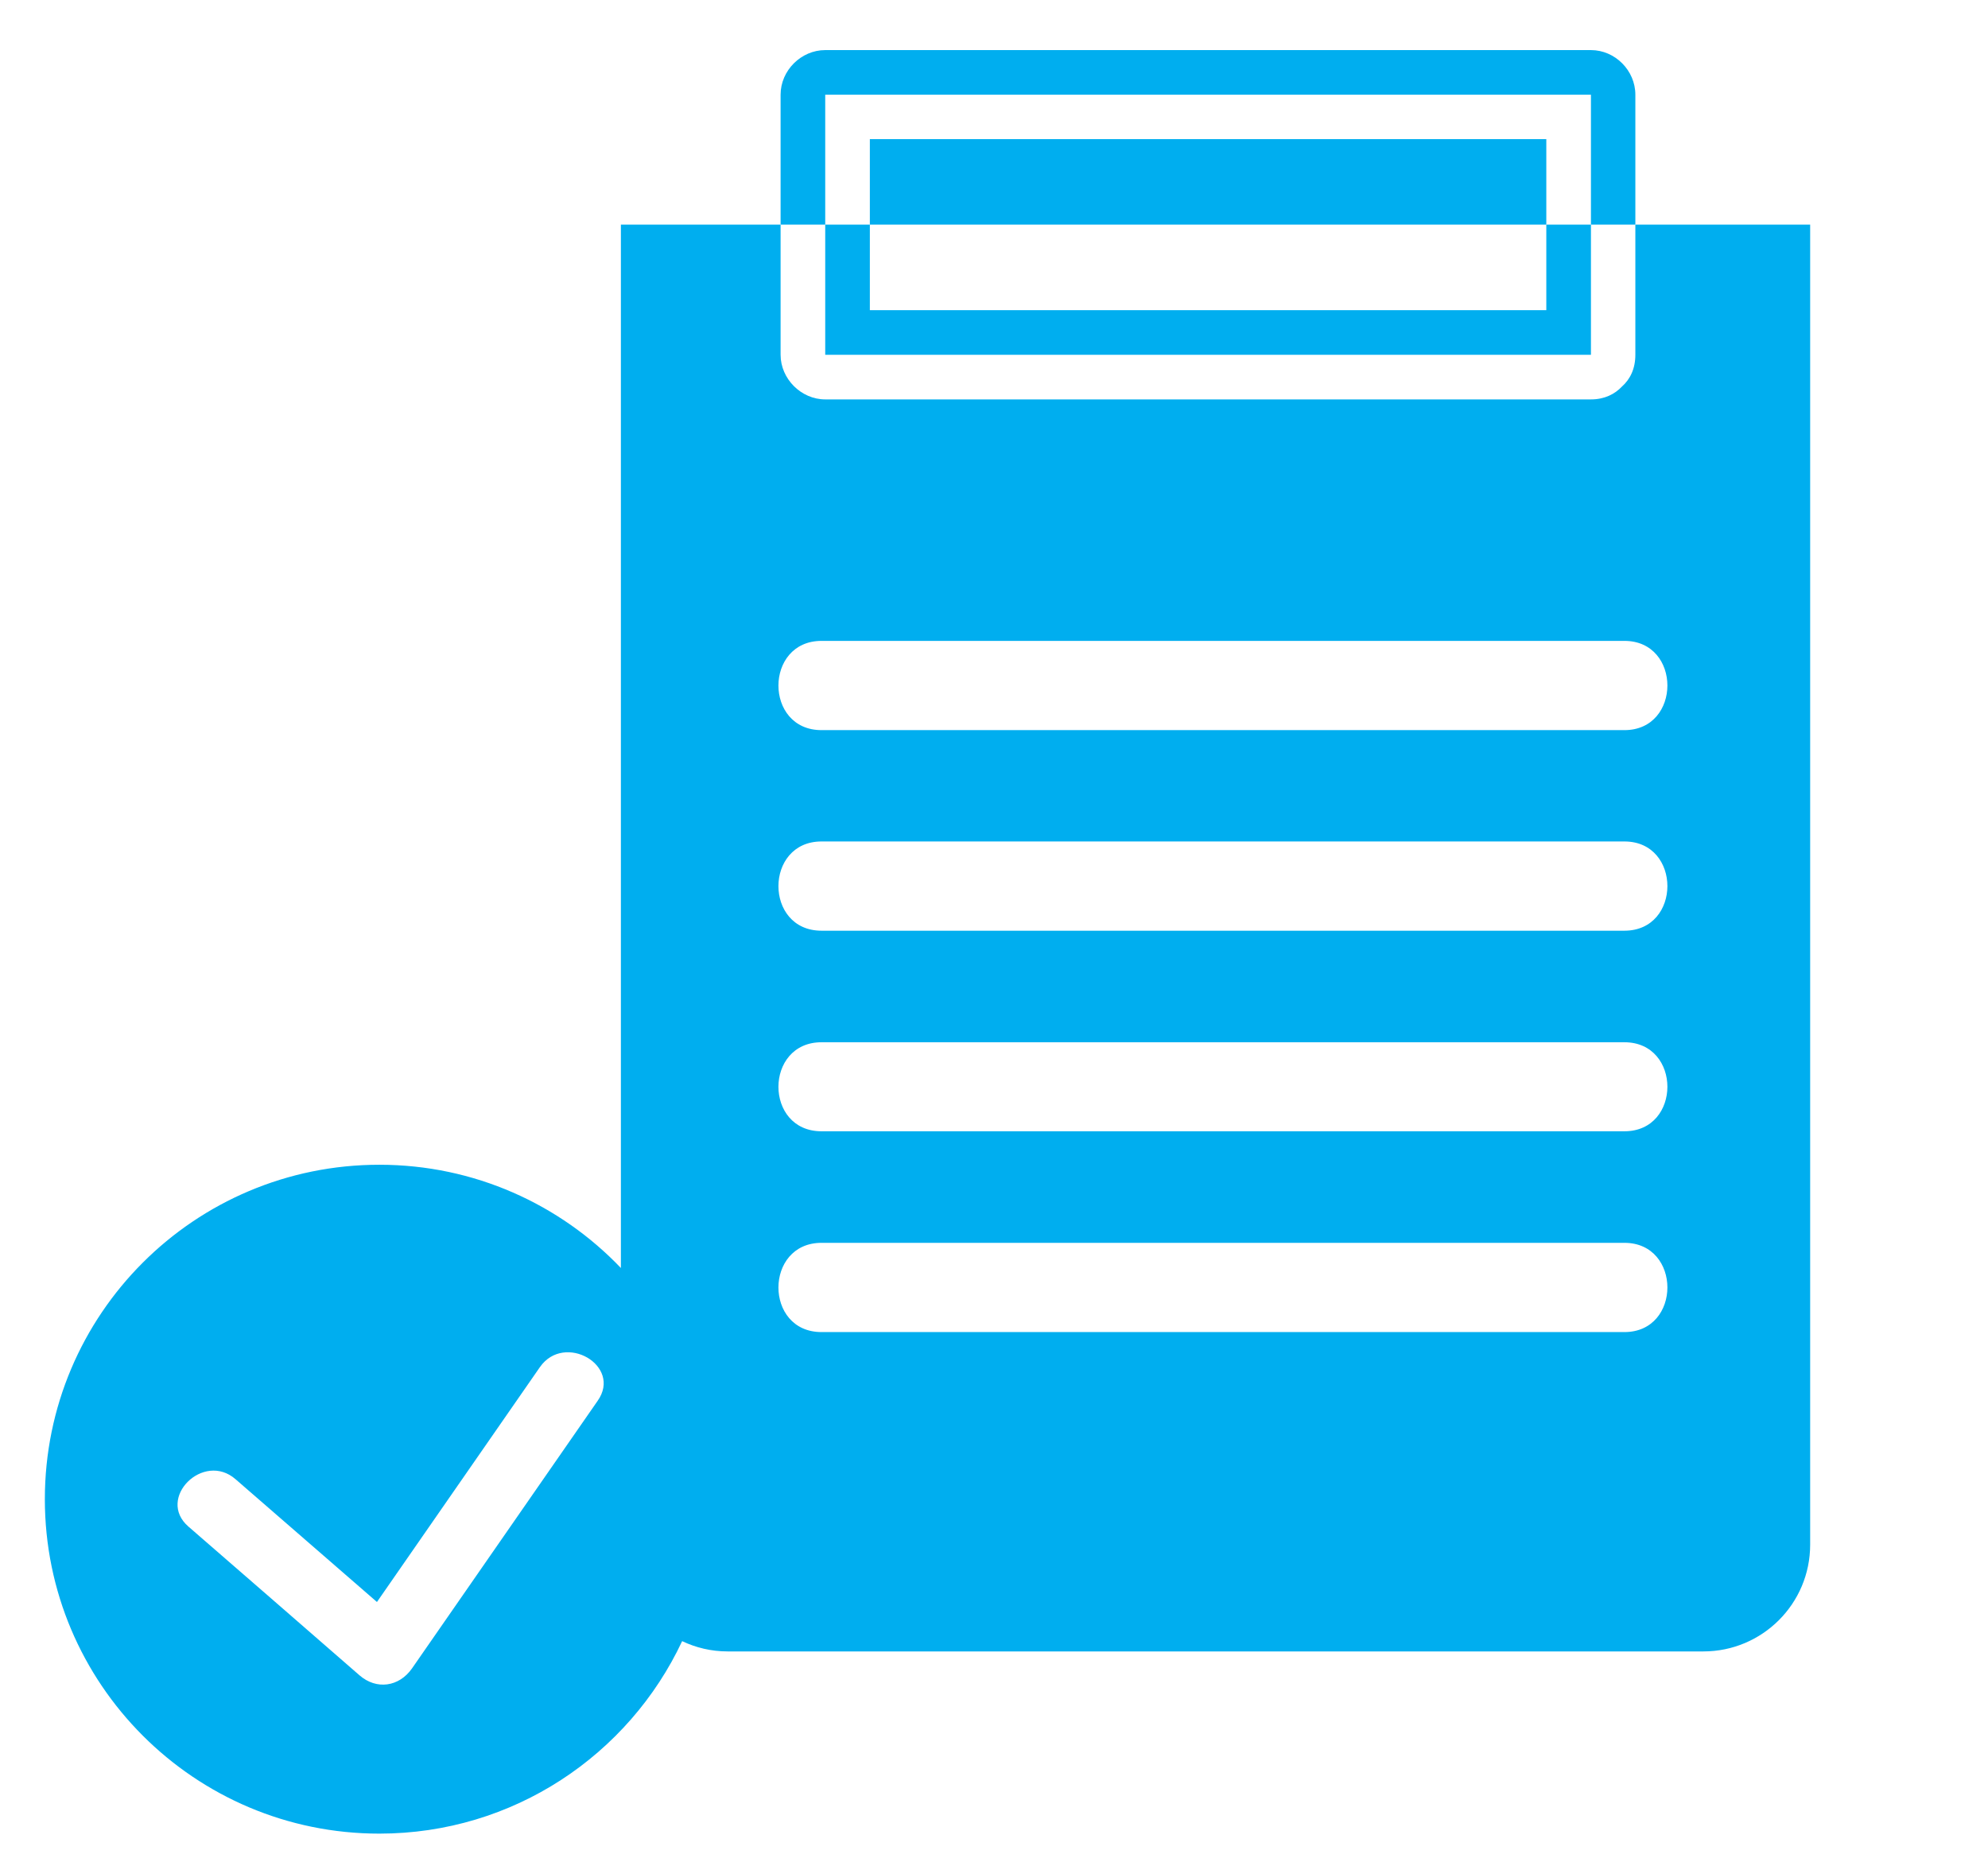 <?xml version="1.0"?>
<svg width="90.869" height="84.952" xmlns="http://www.w3.org/2000/svg" xmlns:svg="http://www.w3.org/2000/svg" enable-background="new 0 0 653.869 245.952" version="1.1" xml:space="preserve">
 <g class="layer">
  <title>Layer 1</title>
  <g id="svg_11">
   <path d="m74.75,10.27c0,1.98 0,3.97 0,5.95c0,0.64 -0.24,1.12 -0.61,1.45c-0.33,0.35 -0.8,0.59 -1.42,0.59c-1.44,0 -2.88,0 -4.32,0c-10.22,0 -20.45,0 -30.68,0c-1.1,0 -2.04,-0.94 -2.04,-2.04c0,-1.98 0,-3.97 0,-5.95l-7.3,0l0,47.7c-2.78,-2.91 -6.7,-4.72 -11.04,-4.72c-8.45,0 -15.29,6.84 -15.29,15.29c0,8.44 6.84,15.29 15.29,15.29c6.12,0 11.4,-3.6 13.84,-8.8c0.63,0.3 1.33,0.47 2.08,0.47l44.6,0c2.69,0 4.88,-2.18 4.88,-4.88l0,-60.35l-7.99,0zm-47.43,53.77c-2.83,4.08 -5.66,8.16 -8.49,12.24c-0.59,0.84 -1.62,0.99 -2.4,0.31c-2.61,-2.27 -5.21,-4.54 -7.82,-6.8c-1.48,-1.29 0.69,-3.45 2.16,-2.16c2.16,1.87 4.3,3.74 6.46,5.61c2.48,-3.58 4.97,-7.16 7.45,-10.74c1.12,-1.6 3.77,-0.07 2.64,1.54zm46.93,-3.14c-1.55,0 -3.09,0 -4.64,0c-10.68,0 -21.37,0 -32.06,0c-2.63,0 -2.62,-4.08 0,-4.08c1.55,0 3.09,0 4.63,0c10.69,0 21.38,0 32.07,0c2.62,0 2.62,4.08 0,4.08zm0,-9.18c-1.55,0 -3.09,0 -4.64,0c-10.68,0 -21.37,0 -32.06,0c-2.63,0 -2.62,-4.07 0,-4.07c1.55,0 3.09,0 4.63,0c10.69,0 21.38,0 32.07,0c2.62,0 2.62,4.07 0,4.07zm0,-9.17c-1.55,0 -3.09,0 -4.64,0c-10.68,0 -21.37,0 -32.06,0c-2.63,0 -2.62,-4.08 0,-4.08c1.55,0 3.09,0 4.63,0c10.69,0 21.38,0 32.07,0c2.62,0 2.62,4.08 0,4.08zm0,-9.17c-1.55,0 -3.09,0 -4.64,0c-10.68,0 -21.37,0 -32.06,0c-2.63,0 -2.62,-4.08 0,-4.08c1.55,0 3.09,0 4.63,0c10.69,0 21.38,0 32.07,0c2.62,0 2.62,4.08 0,4.08z" fill="#00AEEF" id="svg_12"/>
   <path d="m70.68,6.36c-0.76,0 -1.52,0 -2.28,0c-9.54,0 -19.09,0 -28.64,0c0,1.31 0,2.61 0,3.91l30.92,0c0,-1.3 0,-2.6 0,-3.91z" fill="#00AEEF" id="svg_13"/>
   <path d="m37.72,4.33l35,0l0,5.94l2.03,0c0,-1.98 0,-3.96 0,-5.94c0,-1.11 -0.93,-2.04 -2.03,-2.04c-10.23,0 -20.46,0 -30.69,0c-1.43,0 -2.87,0 -4.31,0c-1.1,0 -2.04,0.93 -2.04,2.04c0,1.98 0,3.96 0,5.94l2.04,0l0,-5.94z" fill="#00AEEF" id="svg_14"/>
   <path d="m70.68,14.18c-9.55,0 -19.1,0 -28.65,0c-0.75,0 -1.51,0 -2.27,0c0,-1.3 0,-2.6 0,-3.91l-2.04,0l0,5.95l35,0l0,-5.95l-2.04,0c0,1.3 0,2.61 0,3.91z" fill="#00AEEF" id="svg_15"/>
  </g>
  <g id="svg_16" transform="matrix(1 0 0 1 0 0)">
   <g id="svg_17">
    <g id="svg_18">
     <g id="svg_19">
      <path d="m304.72,175.81l-5.82,0l0,14.5l5.82,0c1.61,0 2.9,-1.3 2.9,-2.9l0,-8.7c0,-1.61 -1.29,-2.9 -2.9,-2.9z" fill="#00AEEF" id="svg_20"/>
     </g>
    </g>
    <g id="svg_21">
     <g id="svg_22">
      <path d="m167.75,178.71l0,8.7c0,1.42 1.03,2.61 2.38,2.85c0.17,0.03 0.34,0.05 0.52,0.05l5.82,0l0,-14.51l-5.82,0c-1.6,0.01 -2.9,1.3 -2.9,2.91z" fill="#00AEEF" id="svg_23"/>
     </g>
    </g>
    <g id="svg_24">
     <g id="svg_25">
      <rect fill="#00AEEF" height="14.5" id="svg_26" width="50.86" x="212.26" y="175.81"/>
     </g>
    </g>
    <g id="svg_27">
     <g id="svg_28">
      <path d="m190.2,160.94l-8.06,0c-1.6,0 -2.9,1.3 -2.9,2.9l0,38.43c0,1.06 0.57,1.99 1.42,2.49c0.43,0.26 0.94,0.41 1.48,0.41l8.06,0c0.79,0 1.51,-0.32 2.03,-0.83l0,-42.56c-0.16,-0.16 -0.34,-0.31 -0.54,-0.43c-0.43,-0.26 -0.94,-0.41 -1.49,-0.41z" fill="#00AEEF" id="svg_29"/>
     </g>
    </g>
    <g id="svg_30">
     <g id="svg_31">
      <path d="m209.13,155.56c0,0 0,-0.01 0,-0.01c-0.49,-0.89 -1.44,-1.49 -2.54,-1.49l-8.7,0c-1.6,0 -2.9,1.3 -2.9,2.9l0,52.2c0,1.6 1.3,2.9 2.9,2.9l8.7,0c1.6,0 2.9,-1.3 2.9,-2.9l0,-52.2c0,-0.51 -0.13,-0.99 -0.36,-1.4c0,0 0,0 0,0z" fill="#00AEEF" id="svg_32"/>
     </g>
    </g>
    <g id="svg_33">
     <g id="svg_34">
      <path d="m294.92,161.48c0,0 0,0 0,0c-0.01,0 -0.01,0 -0.01,0c-0.47,-0.34 -1.05,-0.54 -1.67,-0.54l-8.07,0c-0.79,0 -1.5,0.32 -2.03,0.83l0,42.57c0.53,0.51 1.24,0.83 2.03,0.83l8.07,0c1.25,0 2.32,-0.8 2.72,-1.91c0.12,-0.31 0.18,-0.64 0.18,-0.99l0,-38.43c0,-0.78 -0.31,-1.48 -0.81,-2c-0.12,-0.13 -0.27,-0.25 -0.41,-0.36z" fill="#00AEEF" id="svg_35"/>
     </g>
    </g>
    <g id="svg_36">
     <g id="svg_37">
      <path d="m279.98,155.48c-0.51,-0.85 -1.44,-1.43 -2.5,-1.43l-8.7,0c-1.6,0 -2.9,1.3 -2.9,2.91l0,52.2c0,1.6 1.3,2.9 2.9,2.9l8.7,0c1.6,0 2.9,-1.3 2.9,-2.9l0,-52.2c0,-0.54 -0.14,-1.05 -0.4,-1.48l0,0z" fill="#00AEEF" id="svg_38"/>
     </g>
    </g>
   </g>
  </g>
  <g id="svg_49">
   <g id="yFkSnJ_1_">
    <g id="svg_50">
     <path d="m588.59,115.03c-0.01,0 -0.02,0 -0.02,0c0,-0.24 0.02,-0.47 0,-0.7c-0.12,-1.52 -0.98,-2.62 -2.22,-2.64c-0.68,-0.01 -1.41,0.19 -2.02,0.48c-0.94,0.45 -1.8,1.06 -2.68,1.62c-1.24,0.81 -2.5,1.54 -4,1.7c-1.23,0.13 -2.32,0.62 -3.39,1.2c-0.37,0.19 -0.74,0.37 -1.12,0.54c-1.43,0.64 -2.74,0.6 -3.83,-0.67c-0.06,-0.06 -0.13,-0.12 -0.2,-0.17c-0.9,-0.63 -1.87,-0.22 -1.97,0.87c-0.05,0.5 0.02,1.01 0.08,1.51c0.2,1.69 -0.74,2.77 -2.42,2.75c-0.49,0 -0.97,-0.06 -1.46,-0.07c-0.39,0 -0.79,-0.02 -1.18,0.04c-1.01,0.14 -1.6,0.82 -1.61,1.85c-0.02,1.4 0.39,2.71 1.01,3.94c0.59,1.19 1.64,1.79 2.96,1.88c1.8,0.13 3.23,-0.63 4.52,-1.83c0.76,-0.73 1.58,-1.45 2.49,-1.96c1.17,-0.67 2.55,-0.1 3.1,1.14c0.15,0.33 0.24,0.68 0.36,1.02c0.55,1.69 1.59,2.39 3.33,2.09c1.04,-0.18 2.08,-0.47 3.06,-0.86c1.67,-0.67 3.34,-1.22 5.15,-1.37c1.27,-0.11 2.54,-0.35 3.7,-0.95c1.3,-0.67 1.73,-1.82 1.2,-3.18c-0.12,-0.32 -0.28,-0.63 -0.48,-0.91c-0.5,-0.7 -1.03,-1.39 -1.55,-2.08c-0.69,-0.91 -1.03,-1.93 -0.94,-3.08c0.05,-0.72 0.08,-1.44 0.13,-2.16zm-16.88,19.12l-0.01,0c0,0.21 0.01,0.43 0,0.65c-0.02,1.65 -1.07,2.58 -2.7,2.38c-0.61,-0.08 -1.22,-0.18 -1.83,-0.27c-1.53,-0.2 -2.52,0.62 -2.48,2.16c0.03,0.85 0.23,1.71 0.4,2.55c0.56,2.68 2.77,3.55 5.09,3.07c1.33,-0.28 2.3,-1.14 3.32,-1.94c0.6,-0.46 1.22,-0.91 1.9,-1.23c1.31,-0.62 2.64,-0.01 3.14,1.35c0.15,0.41 0.24,0.84 0.34,1.26c0.27,1.04 0.86,1.8 1.96,2.01c0.5,0.09 1.04,0.14 1.55,0.06c0.92,-0.14 1.86,-0.29 2.73,-0.61c1.96,-0.73 3.98,-0.97 6.04,-1.06c1.12,-0.04 2.23,-0.23 3.24,-0.76c0.83,-0.42 1.32,-1.11 1.27,-2.03c-0.03,-0.58 -0.23,-1.18 -0.48,-1.69c-0.37,-0.74 -0.85,-1.43 -1.32,-2.11c-0.86,-1.23 -1.03,-2.56 -0.81,-4.02c0.16,-0.98 0.25,-2.01 0.15,-3c-0.16,-1.47 -1.35,-2.26 -2.8,-1.98c-0.58,0.1 -1.16,0.29 -1.69,0.54c-1.07,0.52 -2.1,1.12 -3.15,1.67c-0.9,0.47 -1.84,0.84 -2.87,0.89c-1.47,0.06 -2.83,0.51 -4.15,1.12c-0.49,0.23 -1.01,0.4 -1.53,0.52c-1.13,0.27 -2.11,0.01 -2.86,-0.92c-0.15,-0.18 -0.31,-0.36 -0.51,-0.49c-0.87,-0.59 -1.82,-0.14 -1.93,0.9c-0.04,0.33 -0.01,0.65 -0.01,0.98zm0.26,51.12c2.27,-0.06 3.32,1.15 3.01,2.91c-0.05,0.3 -0.11,0.6 -0.18,0.9c-0.29,1.44 0.12,2.45 1.44,3.11c0.81,0.39 1.7,0.74 2.59,0.86c2.34,0.32 4.59,0.85 6.76,1.82c0.98,0.44 2.11,0.64 3.18,0.74c1.32,0.12 2.26,-0.74 2.4,-2.06c0.07,-0.71 -0.01,-1.43 -0.05,-2.15c-0.06,-0.81 -0.22,-1.62 -0.21,-2.42c0,-1.11 0.6,-2.01 1.19,-2.91c0.46,-0.68 0.95,-1.38 1.24,-2.14c0.7,-1.8 -0.1,-3.22 -2.01,-3.49c-1.11,-0.16 -2.26,-0.08 -3.39,-0.06c-1.32,0.03 -2.67,0.25 -3.91,-0.26c-1.73,-0.72 -3.51,-0.92 -5.34,-1.01c-1.9,-0.1 -2.67,-0.75 -3.24,-2.52c-0.17,-0.51 -0.44,-0.97 -1.04,-1.05c-0.64,-0.1 -1.07,0.23 -1.36,0.77c-0.24,0.44 -0.43,0.91 -0.66,1.36c-0.76,1.42 -1.98,1.76 -3.36,0.92c-0.55,-0.33 -1.07,-0.73 -1.62,-1.06c-1.46,-0.88 -2.64,-0.51 -3.26,1.07c-0.35,0.9 -0.61,1.86 -0.76,2.81c-0.28,1.75 0.52,3.16 2.09,3.96c1.31,0.68 2.68,0.75 4.1,0.4c0.95,-0.22 1.9,-0.4 2.39,-0.5zm18.92,-5.93c2.2,0.04 3.18,-0.92 3.18,-2.65c0,-0.47 -0.07,-0.93 -0.13,-1.4c-0.08,-0.59 -0.17,-1.18 -0.28,-1.76c-0.25,-1.31 0.12,-2.45 0.82,-3.54c0.46,-0.73 0.94,-1.47 1.28,-2.25c0.8,-1.89 -0.04,-3.42 -2.07,-3.66c-1.11,-0.14 -2.26,-0.02 -3.39,0.05c-1.51,0.1 -3,0.25 -4.5,-0.25c-0.96,-0.31 -1.99,-0.47 -3,-0.62c-0.67,-0.09 -1.37,-0.01 -2.05,-0.06c-1.43,-0.12 -2.62,-0.6 -3.03,-2.29c-0.02,-0.07 -0.05,-0.13 -0.08,-0.2c-0.21,-0.49 -0.53,-0.88 -1.09,-0.93c-0.59,-0.04 -1,0.27 -1.25,0.78c-0.21,0.44 -0.37,0.9 -0.59,1.34c-0.62,1.25 -1.77,2.18 -3.45,1.12c-0.58,-0.37 -1.15,-0.75 -1.76,-1.06c-1.26,-0.65 -2.37,-0.32 -2.89,0.99c-0.38,0.96 -0.59,1.99 -0.78,3.02c-0.24,1.24 0.15,2.31 1.05,3.2c0.78,0.77 1.75,1.1 2.81,1.27c1.18,0.19 2.28,-0.23 3.4,-0.48c0.78,-0.17 1.59,-0.36 2.39,-0.37c1.25,-0.02 2.21,1.02 2.19,2.27c-0.01,0.48 -0.09,0.97 -0.17,1.45c-0.25,1.46 0.26,2.53 1.63,3.11c0.79,0.32 1.64,0.63 2.48,0.71c2.39,0.21 4.7,0.65 6.93,1.59c0.88,0.37 1.87,0.49 2.35,0.62zm-25,-26.15c0.03,0 0.06,0 0.08,0c0,0.35 -0.01,0.69 0,1.03c0.13,2.43 1.68,3.91 4.12,3.97c1.42,0.03 2.59,-0.6 3.8,-1.24c0.77,-0.42 1.58,-0.81 2.42,-1.03c1.23,-0.32 2.37,0.45 2.66,1.69c0.12,0.54 0.15,1.1 0.21,1.66c0.11,1.17 0.72,2.03 1.86,2.25c1.1,0.2 2.27,0.33 3.37,0.17c2.23,-0.32 4.43,-0.42 6.67,-0.09c1.21,0.18 2.45,0.19 3.63,-0.27c0.75,-0.29 1.2,-0.83 1.37,-1.62c0.18,-0.78 -0.01,-1.5 -0.29,-2.22c-0.29,-0.75 -0.63,-1.49 -0.95,-2.24c-0.45,-1.05 -0.5,-2.12 -0.12,-3.21c0.22,-0.64 0.46,-1.26 0.59,-1.91c0.13,-0.65 0.23,-1.33 0.18,-1.98c-0.08,-0.95 -0.59,-1.69 -1.56,-1.92c-0.5,-0.11 -1.07,-0.18 -1.55,-0.07c-1.19,0.28 -2.35,0.71 -3.53,1.01c-1.07,0.28 -2.18,0.73 -3.25,0.67c-1.93,-0.1 -3.77,0.14 -5.63,0.55c-1.62,0.35 -2.85,0.05 -3.67,-1.51c-0.27,-0.51 -0.75,-0.86 -1.38,-0.73c-0.63,0.12 -0.92,0.59 -1.03,1.18c-0.09,0.45 -0.14,0.9 -0.22,1.34c-0.31,1.65 -1.44,2.35 -3.05,1.89c-0.71,-0.2 -1.4,-0.46 -2.12,-0.62c-1.24,-0.29 -2.15,0.3 -2.41,1.54c-0.12,0.55 -0.14,1.14 -0.2,1.71zm1.17,45.03c0,0.01 0,0.02 0,0.04c0.19,0 0.36,-0.01 0.55,0c1.49,0.1 2.28,1.19 1.93,2.65c-0.07,0.3 -0.16,0.59 -0.25,0.88c-0.32,1.21 -0.08,2.09 1,2.7c0.89,0.49 1.87,0.87 2.85,1.12c1.51,0.39 2.97,0.82 4.35,1.58c0.9,0.5 1.9,0.9 2.9,1.15c1.58,0.38 2.63,-0.47 2.76,-2.11c0.04,-0.41 0.02,-0.83 0.01,-1.24c-0.01,-0.52 -0.05,-1.04 -0.06,-1.56c-0.02,-1.27 0.67,-2.21 1.43,-3.12c0.43,-0.53 0.86,-1.09 1.15,-1.69c0.65,-1.38 0.11,-2.61 -1.35,-3.01c-0.83,-0.23 -1.71,-0.3 -2.56,-0.33c-1.78,-0.06 -3.52,-0.21 -5.13,-1.1c-0.57,-0.32 -1.3,-0.39 -1.97,-0.53c-0.49,-0.11 -1,-0.14 -1.49,-0.24c-1.32,-0.25 -2.2,-0.93 -2.38,-2.35c-0.06,-0.49 -0.3,-0.91 -0.84,-1.01c-0.55,-0.12 -0.94,0.15 -1.22,0.6c-0.24,0.38 -0.44,0.79 -0.69,1.16c-0.75,1.08 -1.78,1.27 -2.85,0.5c-0.48,-0.34 -0.92,-0.75 -1.4,-1.1c-1.11,-0.82 -2.14,-0.62 -2.79,0.6c-0.38,0.69 -0.64,1.45 -0.87,2.2c-0.49,1.65 0.13,3.12 1.64,3.94c0.87,0.48 1.81,0.71 2.81,0.57c0.82,-0.11 1.65,-0.2 2.47,-0.3z" fill="#00AEEF" id="svg_51"/>
     <path clip-rule="evenodd" d="m588.59,115.03c-0.05,0.72 -0.08,1.44 -0.13,2.16c-0.09,1.15 0.25,2.17 0.94,3.08c0.52,0.69 1.05,1.38 1.55,2.08c0.2,0.28 0.36,0.59 0.48,0.91c0.53,1.36 0.1,2.51 -1.2,3.18c-1.16,0.6 -2.43,0.83 -3.7,0.95c-1.81,0.15 -3.48,0.7 -5.15,1.37c-0.98,0.39 -2.02,0.68 -3.06,0.86c-1.74,0.3 -2.78,-0.4 -3.33,-2.09c-0.12,-0.34 -0.21,-0.69 -0.36,-1.02c-0.55,-1.24 -1.93,-1.81 -3.1,-1.15c-0.91,0.52 -1.73,1.24 -2.49,1.96c-1.29,1.21 -2.72,1.96 -4.52,1.84c-1.32,-0.09 -2.37,-0.69 -2.96,-1.88c-0.62,-1.23 -1.03,-2.54 -1.01,-3.94c0.02,-1.03 0.6,-1.71 1.61,-1.85c0.39,-0.06 0.79,-0.04 1.18,-0.04c0.49,0.01 0.97,0.07 1.46,0.07c1.68,0.02 2.62,-1.06 2.42,-2.75c-0.06,-0.5 -0.13,-1.01 -0.08,-1.51c0.1,-1.09 1.07,-1.5 1.97,-0.87c0.07,0.05 0.14,0.11 0.2,0.17c1.1,1.27 2.4,1.31 3.83,0.67c0.38,-0.17 0.75,-0.35 1.12,-0.54c1.07,-0.58 2.16,-1.07 3.39,-1.2c1.5,-0.16 2.77,-0.89 4,-1.7c0.88,-0.56 1.74,-1.17 2.68,-1.62c0.61,-0.29 1.35,-0.49 2.02,-0.48c1.24,0.02 2.1,1.12 2.22,2.64c0.02,0.23 0,0.46 0,0.7c0,0 0.01,0 0.02,0z" fill="#00AEEF" fill-rule="evenodd" id="svg_52"/>
     <path clip-rule="evenodd" d="m571.71,134.15c0,-0.33 -0.03,-0.65 0,-0.98c0.12,-1.04 1.07,-1.49 1.94,-0.9c0.19,0.13 0.36,0.31 0.51,0.49c0.75,0.93 1.73,1.19 2.86,0.92c0.52,-0.12 1.04,-0.29 1.53,-0.52c1.32,-0.6 2.68,-1.06 4.14,-1.12c1.04,-0.05 1.97,-0.42 2.88,-0.89c1.05,-0.55 2.08,-1.14 3.15,-1.66c0.53,-0.26 1.11,-0.44 1.69,-0.55c1.44,-0.28 2.64,0.51 2.8,1.98c0.1,0.99 0.01,2.02 -0.15,3c-0.23,1.46 -0.06,2.79 0.8,4.02c0.48,0.68 0.95,1.37 1.32,2.11c0.26,0.51 0.45,1.11 0.49,1.69c0.05,0.92 -0.45,1.61 -1.27,2.03c-1.02,0.53 -2.12,0.72 -3.24,0.77c-2.07,0.08 -4.09,0.32 -6.04,1.05c-0.87,0.33 -1.81,0.47 -2.73,0.61c-0.51,0.08 -1.06,0.03 -1.56,-0.06c-1.1,-0.21 -1.68,-0.97 -1.95,-2.01c-0.11,-0.42 -0.19,-0.85 -0.34,-1.25c-0.5,-1.37 -1.84,-1.98 -3.15,-1.36c-0.67,0.32 -1.29,0.77 -1.89,1.23c-1.03,0.8 -1.99,1.66 -3.33,1.94c-2.31,0.48 -4.52,-0.39 -5.08,-3.07c-0.17,-0.84 -0.37,-1.69 -0.4,-2.55c-0.04,-1.54 0.95,-2.36 2.48,-2.16c0.61,0.09 1.22,0.19 1.82,0.27c1.63,0.2 2.69,-0.73 2.71,-2.38c0.01,-0.22 0,-0.44 0,-0.65l0.01,0z" fill="#00AEEF" fill-rule="evenodd" id="svg_53"/>
     <path clip-rule="evenodd" d="m571.97,185.27c-0.49,0.1 -1.44,0.28 -2.39,0.51c-1.42,0.35 -2.79,0.27 -4.1,-0.4c-1.57,-0.81 -2.37,-2.22 -2.09,-3.96c0.15,-0.96 0.41,-1.91 0.76,-2.81c0.62,-1.59 1.8,-1.95 3.26,-1.08c0.55,0.34 1.07,0.73 1.62,1.07c1.38,0.84 2.6,0.5 3.36,-0.93c0.23,-0.45 0.42,-0.92 0.66,-1.36c0.29,-0.53 0.72,-0.86 1.36,-0.77c0.6,0.09 0.87,0.54 1.04,1.06c0.57,1.77 1.34,2.42 3.24,2.52c1.83,0.09 3.61,0.29 5.34,1c1.24,0.51 2.59,0.29 3.91,0.27c1.13,-0.03 2.28,-0.1 3.39,0.06c1.91,0.27 2.71,1.68 2.01,3.48c-0.29,0.76 -0.78,1.46 -1.24,2.15c-0.59,0.89 -1.19,1.79 -1.19,2.9c-0.01,0.81 0.15,1.61 0.21,2.42c0.04,0.72 0.12,1.44 0.05,2.15c-0.14,1.33 -1.08,2.18 -2.4,2.06c-1.07,-0.1 -2.2,-0.3 -3.18,-0.74c-2.17,-0.97 -4.42,-1.5 -6.76,-1.82c-0.89,-0.12 -1.78,-0.46 -2.59,-0.86c-1.32,-0.65 -1.73,-1.67 -1.44,-3.11c0.07,-0.3 0.13,-0.6 0.18,-0.9c0.31,-1.76 -0.74,-2.97 -3.01,-2.91z" fill="#00AEEF" fill-rule="evenodd" id="svg_54"/>
     <path clip-rule="evenodd" d="m590.89,179.34c-0.48,-0.13 -1.47,-0.25 -2.35,-0.62c-2.23,-0.94 -4.54,-1.38 -6.93,-1.6c-0.84,-0.08 -1.69,-0.38 -2.48,-0.7c-1.37,-0.58 -1.88,-1.66 -1.63,-3.12c0.08,-0.48 0.16,-0.96 0.17,-1.44c0.02,-1.25 -0.94,-2.29 -2.19,-2.27c-0.8,0.01 -1.61,0.19 -2.39,0.37c-1.12,0.25 -2.22,0.66 -3.4,0.48c-1.06,-0.17 -2.03,-0.5 -2.81,-1.27c-0.9,-0.89 -1.29,-1.97 -1.05,-3.2c0.19,-1.03 0.4,-2.07 0.78,-3.03c0.52,-1.3 1.63,-1.64 2.89,-0.99c0.61,0.32 1.18,0.7 1.76,1.07c1.68,1.06 2.83,0.12 3.45,-1.12c0.22,-0.44 0.38,-0.9 0.59,-1.34c0.25,-0.51 0.66,-0.82 1.25,-0.78c0.56,0.05 0.88,0.44 1.09,0.93c0.03,0.07 0.06,0.13 0.08,0.2c0.41,1.69 1.6,2.17 3.03,2.29c0.68,0.05 1.38,-0.03 2.05,0.06c1.01,0.15 2.04,0.31 3,0.62c1.49,0.49 2.99,0.35 4.5,0.25c1.13,-0.07 2.28,-0.19 3.39,-0.06c2.03,0.24 2.87,1.77 2.07,3.66c-0.34,0.79 -0.82,1.53 -1.28,2.26c-0.7,1.09 -1.08,2.23 -0.82,3.54c0.11,0.58 0.2,1.17 0.28,1.76c0.06,0.46 0.12,0.93 0.12,1.4c0.01,1.73 -0.97,2.69 -3.17,2.65z" fill="#00AEEF" fill-rule="evenodd" id="svg_55"/>
     <path clip-rule="evenodd" d="m565.89,153.19c0.06,-0.57 0.08,-1.16 0.2,-1.72c0.26,-1.24 1.17,-1.82 2.41,-1.54c0.72,0.17 1.41,0.43 2.12,0.63c1.61,0.46 2.74,-0.24 3.05,-1.89c0.08,-0.45 0.13,-0.89 0.22,-1.34c0.11,-0.59 0.4,-1.07 1.03,-1.18c0.63,-0.13 1.11,0.22 1.38,0.73c0.82,1.56 2.05,1.86 3.67,1.51c1.86,-0.41 3.7,-0.65 5.63,-0.55c1.07,0.06 2.18,-0.39 3.25,-0.67c1.18,-0.31 2.34,-0.73 3.53,-1.01c0.48,-0.11 1.05,-0.05 1.55,0.07c0.97,0.23 1.48,0.97 1.56,1.92c0.05,0.65 -0.05,1.33 -0.18,1.98c-0.13,0.65 -0.37,1.27 -0.59,1.91c-0.38,1.09 -0.33,2.15 0.12,3.21c0.32,0.75 0.66,1.49 0.95,2.24c0.28,0.71 0.47,1.44 0.29,2.22c-0.17,0.79 -0.62,1.33 -1.37,1.62c-1.18,0.46 -2.42,0.45 -3.63,0.27c-2.24,-0.33 -4.44,-0.23 -6.67,0.09c-1.1,0.15 -2.27,0.03 -3.37,-0.18c-1.14,-0.21 -1.75,-1.07 -1.86,-2.24c-0.06,-0.56 -0.09,-1.12 -0.21,-1.66c-0.29,-1.24 -1.43,-2.01 -2.66,-1.69c-0.84,0.22 -1.65,0.61 -2.42,1.03c-1.21,0.64 -2.38,1.27 -3.8,1.24c-2.44,-0.06 -3.99,-1.54 -4.12,-3.97c-0.01,-0.34 0,-0.69 0,-1.03c-0.02,0 -0.05,0 -0.08,0z" fill="#00AEEF" fill-rule="evenodd" id="svg_56"/>
     <path clip-rule="evenodd" d="m567.06,198.22c-0.82,0.1 -1.65,0.19 -2.47,0.3c-1,0.14 -1.94,-0.09 -2.81,-0.57c-1.51,-0.82 -2.13,-2.29 -1.64,-3.93c0.23,-0.76 0.49,-1.52 0.86,-2.21c0.65,-1.22 1.69,-1.42 2.8,-0.6c0.48,0.35 0.92,0.76 1.4,1.1c1.07,0.77 2.1,0.58 2.85,-0.5c0.25,-0.37 0.45,-0.78 0.69,-1.16c0.28,-0.45 0.67,-0.72 1.22,-0.6c0.53,0.1 0.78,0.52 0.84,1.01c0.18,1.42 1.06,2.1 2.38,2.35c0.49,0.1 1,0.13 1.49,0.24c0.67,0.15 1.39,0.21 1.97,0.53c1.61,0.89 3.35,1.04 5.12,1.1c0.86,0.03 1.74,0.1 2.56,0.33c1.47,0.4 2.01,1.63 1.36,3.01c-0.29,0.61 -0.72,1.16 -1.15,1.69c-0.76,0.92 -1.45,1.85 -1.43,3.12c0.01,0.52 0.05,1.04 0.06,1.56c0.01,0.41 0.02,0.83 -0.01,1.24c-0.14,1.64 -1.18,2.49 -2.76,2.11c-1.01,-0.25 -2,-0.65 -2.9,-1.15c-1.38,-0.76 -2.84,-1.19 -4.35,-1.58c-0.98,-0.25 -1.96,-0.63 -2.85,-1.12c-1.08,-0.61 -1.32,-1.49 -1,-2.69c0.08,-0.3 0.18,-0.59 0.25,-0.89c0.35,-1.46 -0.44,-2.55 -1.94,-2.65c-0.18,-0.01 -0.36,0 -0.54,0c0,-0.02 0,-0.03 0,-0.04z" fill="#00AEEF" fill-rule="evenodd" id="svg_57"/>
    </g>
   </g>
   <path d="m553.5,194.21c-11.1,-7.5 -17.92,-20.2 -17.92,-33.62c0,-13.62 6.66,-26.04 17.92,-33.61l0,1.53c-10.44,7.39 -16.66,19.33 -16.66,32.08c0,12.76 6.22,24.7 16.66,32.09l0,1.53z" fill="#00AEEF" id="svg_58"/>
   <path d="m597.08,193.75c11.48,-7.27 18.32,-19.62 18.32,-33.16c0,-13.53 -6.83,-25.88 -18.32,-33.15l0,-1.53c12.13,7.35 19.58,20.46 19.58,34.68s-7.45,27.35 -19.58,34.69l0,-1.53z" fill="#00AEEF" id="svg_59"/>
  </g>
  <g id="svg_60">
   <g id="svg_61">
    <path clip-rule="evenodd" d="m221.94,52.42c-2.41,0 -4.56,0 -6.87,0c0,2.79 0,5.36 0,8.14c2.21,0 4.36,0 6.69,0c0,6.33 0,12.45 0,18.58c-12.5,-0.82 -23.54,-14.4 -22.92,-28.11c0.68,-15.04 13.05,-26.74 28.05,-26.54c14.86,0.2 27.06,12.35 27.21,27.17c0.16,16.88 -13.46,26.92 -23.83,27.63c0,-6.15 0,-12.28 0,-18.64c2.11,0 4.11,0 6.3,0c0.36,-2.76 0.7,-5.32 1.07,-8.19c-2.57,0 -4.91,0 -7.45,0c0,-2.38 -0.13,-4.48 0.04,-6.55c0.13,-1.6 1.25,-2.56 2.85,-2.85c0.29,-0.05 0.59,-0.03 0.87,-0.06c1.41,-0.15 3.85,0.04 4.04,-0.52c0.57,-1.7 0.32,-3.7 0.26,-5.58c-0.01,-0.34 -0.55,-0.83 -0.94,-0.96c-4.4,-1.47 -10.98,0.57 -13.42,4.53c-1.09,1.76 -1.53,4.02 -1.89,6.12c-0.3,1.77 -0.06,3.62 -0.06,5.83z" fill="#00AEEF" fill-rule="evenodd" id="svg_62"/>
   </g>
  </g>
  <g id="svg_63">
   <g id="svg_64">
    <path clip-rule="evenodd" d="m282.57,51.94c-0.03,-15.24 12.33,-27.65 27.59,-27.69c15.22,-0.04 27.66,12.35 27.69,27.58c0.03,15.23 -12.38,27.69 -27.58,27.69c-15.26,0 -27.66,-12.35 -27.7,-27.58zm27.5,18.04c2.83,0 5.67,0.06 8.51,-0.01c5.46,-0.14 9.64,-4.3 9.73,-9.76c0.08,-5.53 0.08,-11.06 0,-16.59c-0.09,-5.57 -4.3,-9.76 -9.89,-9.84c-5.45,-0.08 -10.91,-0.07 -16.36,0c-5.69,0.06 -9.88,4.28 -9.94,9.99c-0.06,5.46 -0.06,10.92 0.01,16.37c0.06,5.56 4.28,9.74 9.86,9.83c2.69,0.05 5.39,0.01 8.08,0.01z" fill="#00AEEF" fill-rule="evenodd" id="svg_65"/>
    <path clip-rule="evenodd" d="m310.17,66.91c-2.69,0 -5.38,0.04 -8.07,-0.01c-4.02,-0.08 -6.86,-2.88 -6.9,-6.89c-0.06,-5.37 -0.06,-10.75 0,-16.12c0.05,-4.17 2.85,-6.99 6.99,-7.03c5.38,-0.06 10.76,-0.07 16.13,0c4.03,0.05 6.86,2.86 6.91,6.89c0.08,5.45 0.08,10.9 0,16.35c-0.06,3.91 -2.88,6.63 -6.78,6.8c-0.15,0.01 -0.29,0.01 -0.44,0.01c-2.62,0 -5.23,0 -7.84,0zm9.25,-15.02c-0.06,-5.17 -4.26,-9.3 -9.38,-9.21c-5.03,0.09 -9.13,4.31 -9.06,9.31c0.07,5 4.31,9.18 9.28,9.12c5.04,-0.05 9.21,-4.26 9.16,-9.22zm0.22,-7.38c0.33,0 0.65,0 0.98,0c0.55,-0.87 1.55,-1.75 1.51,-2.59c-0.04,-0.73 -1.35,-2.04 -1.91,-1.95c-0.85,0.14 -2.05,1.2 -2.16,1.99c-0.1,0.77 1.01,1.69 1.58,2.55z" fill="#00AEEF" fill-rule="evenodd" id="svg_66"/>
    <path clip-rule="evenodd" d="m304.08,51.85c0.03,-3.37 2.73,-6.05 6.11,-6.05c3.48,-0.01 6.18,2.73 6.12,6.23c-0.05,3.34 -2.82,6.01 -6.18,5.97c-3.33,-0.03 -6.07,-2.82 -6.05,-6.15z" fill="#00AEEF" fill-rule="evenodd" id="svg_67"/>
   </g>
  </g>
  <g id="svg_68">
   <path d="m411.18,153.88c-0.25,-0.66 -0.68,-1.37 -1.34,-1.98l0,-11.37c-0.45,-4.43 -4.04,-8.02 -8.47,-8.02l-47.78,0c-4.43,0 -8.02,3.59 -8.02,8.02l0,39.05c0,4.43 3.59,8.02 8.02,8.02l47.78,0c4.43,0 8.02,-3.59 8.47,-8.02l0,-11.37c0.66,-0.6 1.09,-1.31 1.34,-1.98c0.65,-1.65 0.64,-3.68 0.64,-5.84l0,-0.67c0,-2.15 0.01,-4.19 -0.64,-5.84zm-5.4,0.59c1.39,0 1.56,0.45 1.71,0.85c0.38,0.95 0.37,2.63 0.37,4.4l0,0.67c0,1.78 0.01,3.45 -0.37,4.41c-0.15,0.39 -0.32,0.85 -1.71,0.85l-19.08,0c-3.08,0 -5.59,-2.51 -5.59,-5.59c0,-3.08 2.51,-5.59 5.59,-5.59l19.08,0zm-4.41,29.18l-47.78,0c-2.24,0 -4.06,-1.83 -4.06,-4.07l0,-39.05c0,-2.24 1.82,-4.06 4.06,-4.06l47.78,0c2.24,0 4.06,1.82 4.06,4.06l0,9.98l-18.73,0c-5.27,0 -9.55,4.28 -9.55,9.55s4.28,9.54 9.55,9.54l18.73,0l0,9.98c0,2.24 -1.82,4.07 -4.06,4.07z" fill="#00AEEF" id="svg_69"/>
   <circle cx="387.2" cy="160.06" fill="#00AEEF" id="svg_70" r="2.56"/>
  </g>
 </g>
</svg>